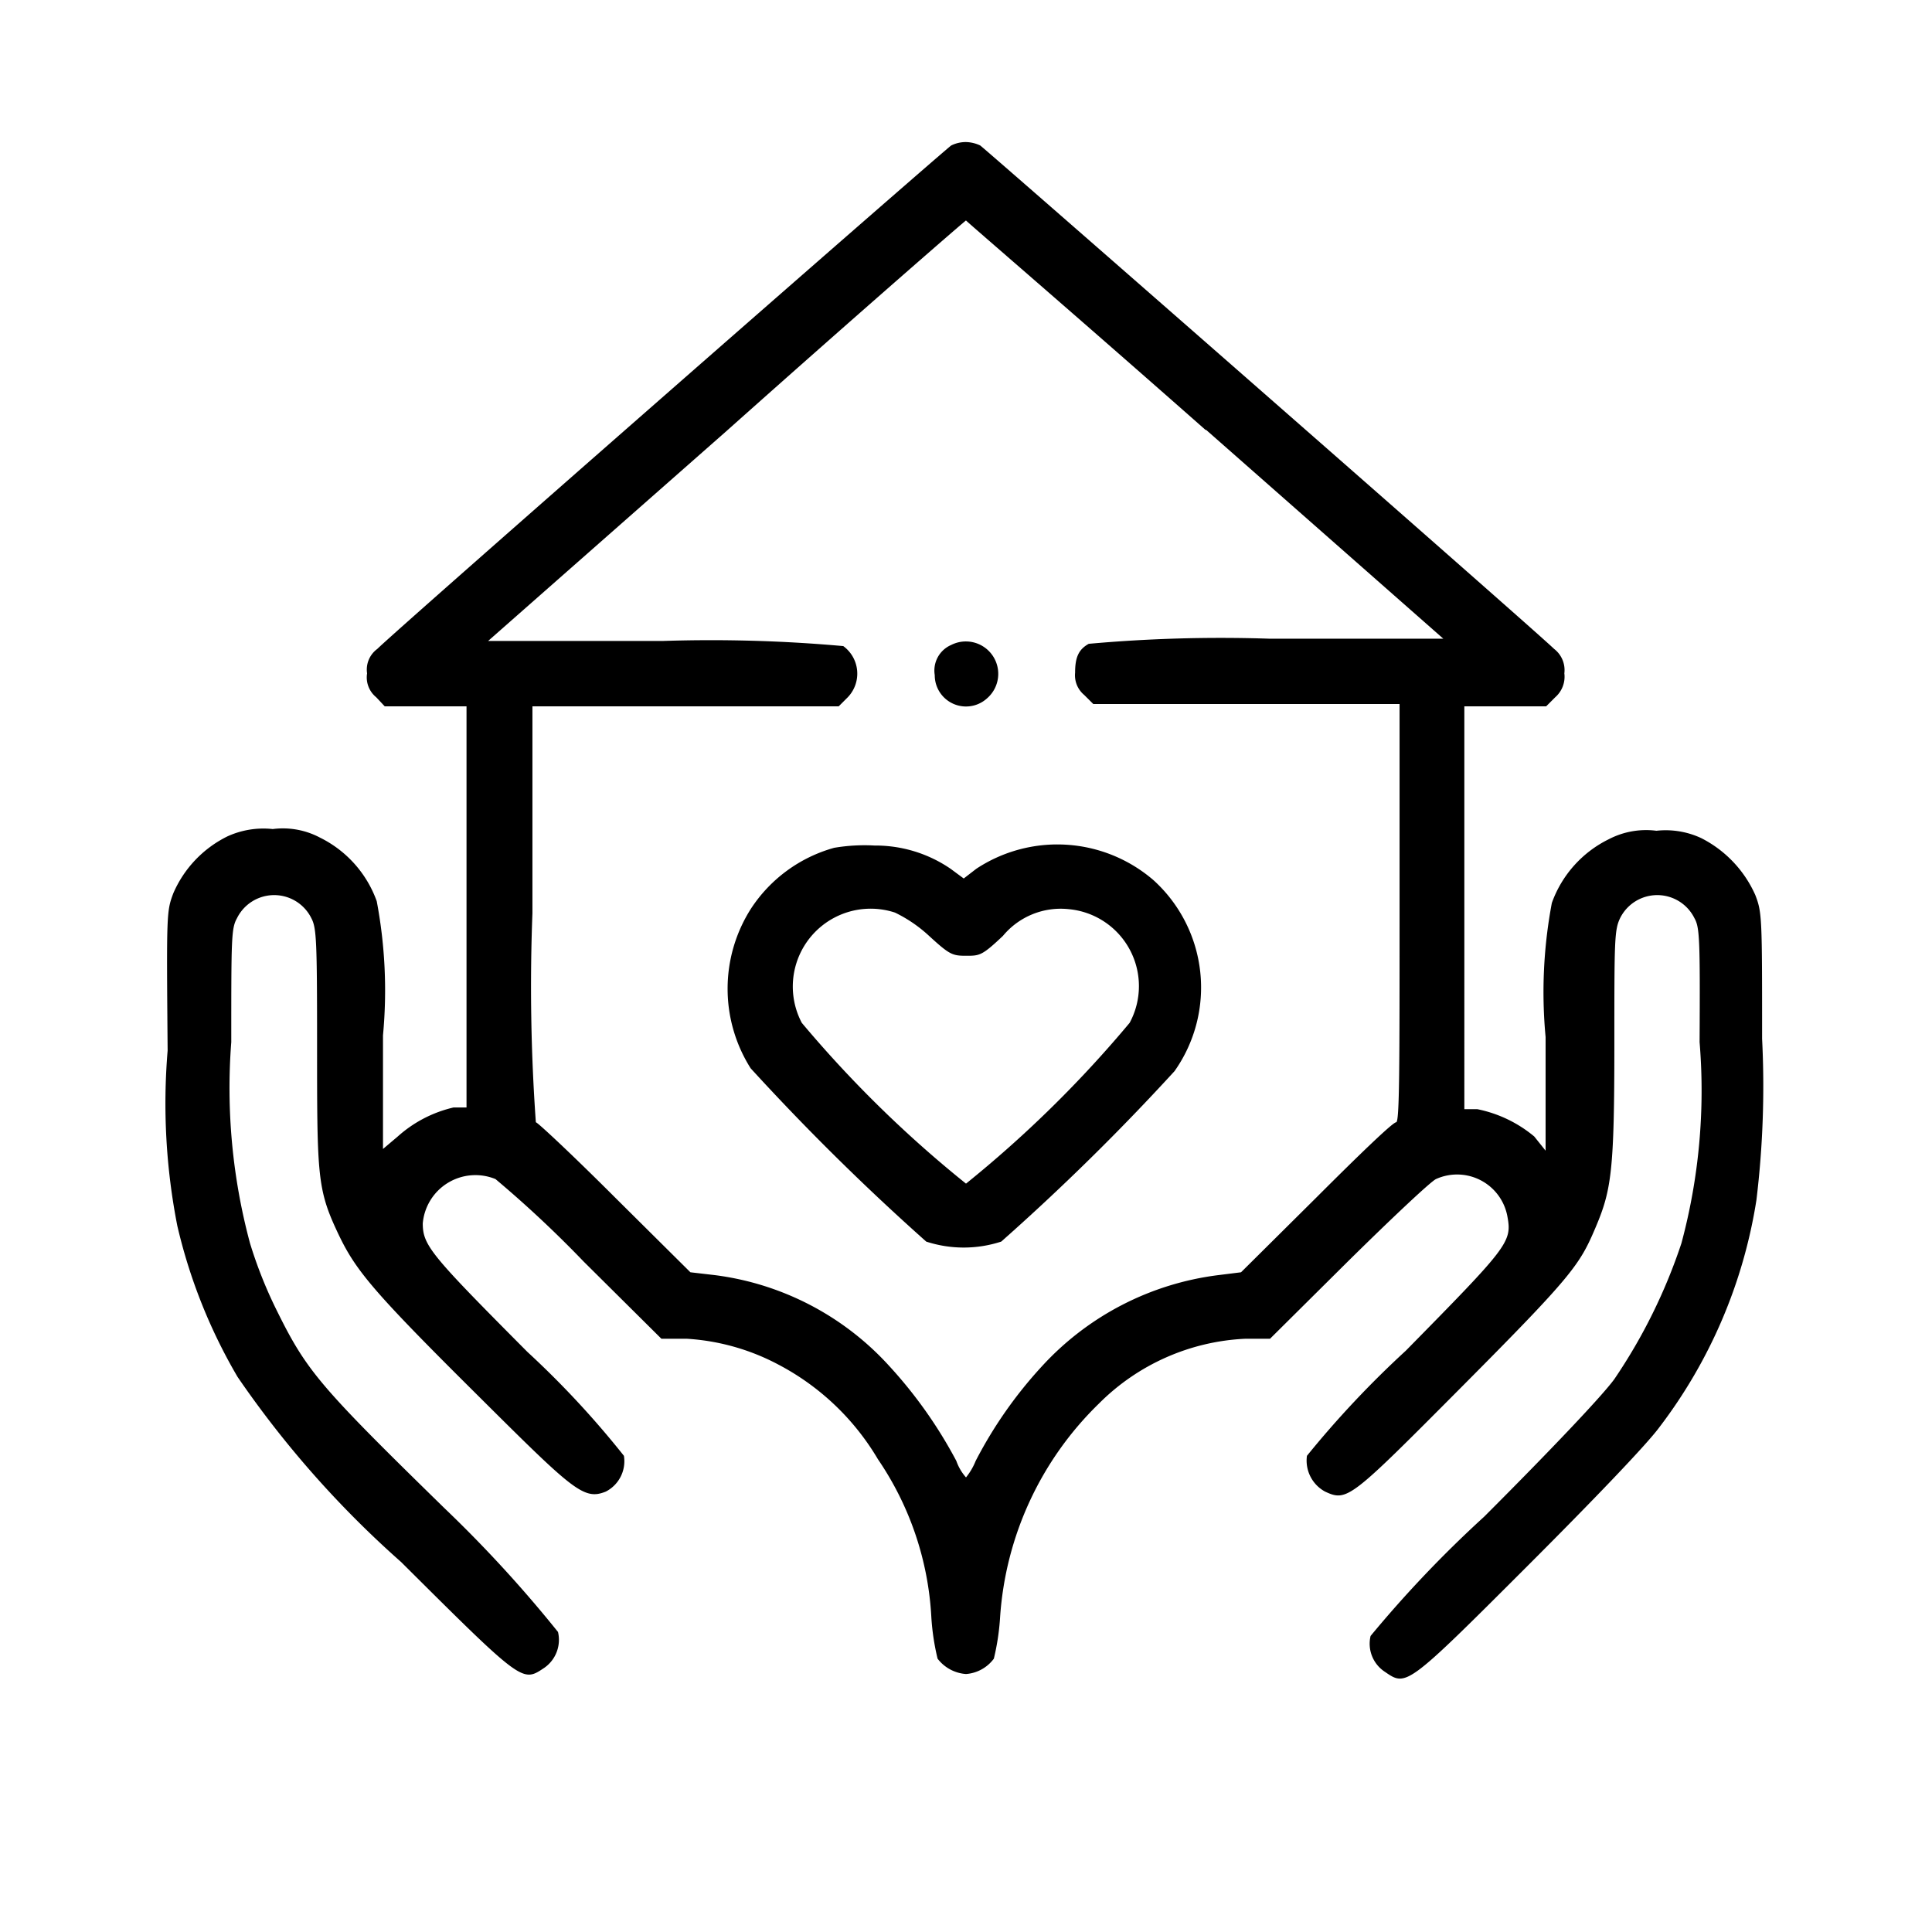 <svg xmlns="http://www.w3.org/2000/svg" viewBox="0 0 34 34"><path d="M16.74,2.56c-.11.07-9.75,8.51-10.1,8.86a.45.45,0,0,0-.18.43.45.45,0,0,0,.16.42l.15.16H8.21v7.06l-.23,0A2.22,2.22,0,0,0,7,20l-.26.22v-2a8.44,8.44,0,0,0-.11-2.36,2,2,0,0,0-1-1.12,1.39,1.39,0,0,0-.83-.15,1.52,1.52,0,0,0-.8.13,2,2,0,0,0-.95,1c-.12.32-.12.35-.1,2.77a11.18,11.18,0,0,0,.17,3.08,9.49,9.49,0,0,0,1.06,2.66,17.7,17.7,0,0,0,2.88,3.26c2.15,2.14,2.13,2.12,2.52,1.86a.6.6,0,0,0,.24-.63,22.51,22.51,0,0,0-2-2.18C5.58,24.35,5.39,24.12,4.84,23a7.79,7.79,0,0,1-.44-1.12,10.52,10.52,0,0,1-.33-3.54c0-1.83,0-2,.1-2.18a.73.73,0,0,1,1.31,0c.09.17.1.4.1,2.21,0,2.21,0,2.53.32,3.23s.54,1,2.36,2.81,2,2,2.4,1.84a.6.6,0,0,0,.32-.63,16.13,16.13,0,0,0-1.7-1.83c-1.69-1.7-1.84-1.87-1.84-2.26a.93.93,0,0,1,1.28-.78,19.85,19.85,0,0,1,1.55,1.45l1.37,1.36.45,0a3.94,3.94,0,0,1,1.6.45,4.42,4.42,0,0,1,1.76,1.67,5.44,5.44,0,0,1,.94,2.78,4.19,4.19,0,0,0,.11.73.69.69,0,0,0,.5.27.67.67,0,0,0,.49-.27,4.19,4.19,0,0,0,.11-.73,5.78,5.78,0,0,1,1.74-3.76,3.89,3.89,0,0,1,2.57-1.14l.44,0,1.37-1.36c.76-.75,1.45-1.4,1.55-1.45a.9.9,0,0,1,1.26.67c.08.44,0,.53-1.79,2.35A17.35,17.35,0,0,0,23,25.62a.62.62,0,0,0,.32.63c.39.18.44.13,2.4-1.84s2.08-2.15,2.36-2.81.33-1,.33-3.23c0-1.81,0-2,.1-2.21a.73.73,0,0,1,1.31,0c.09.16.1.35.09,2.18a10.34,10.34,0,0,1-.32,3.54,9.67,9.67,0,0,1-1.18,2.39c-.21.29-1.11,1.24-2.29,2.42a20.7,20.7,0,0,0-2,2.1.59.59,0,0,0,.25.63c.38.26.37.28,2.51-1.86,1.17-1.17,2.1-2.14,2.32-2.44a8.85,8.85,0,0,0,1.71-4,16.67,16.67,0,0,0,.1-2.84c0-2.13,0-2.22-.12-2.53a2.06,2.06,0,0,0-.95-1,1.48,1.48,0,0,0-.79-.13,1.42,1.42,0,0,0-.84.15,2,2,0,0,0-1,1.12,8.44,8.44,0,0,0-.11,2.36v2L27,20a2.26,2.26,0,0,0-1-.48l-.23,0V12.43h1.44l.16-.16a.48.48,0,0,0,.16-.42.47.47,0,0,0-.18-.43c-.36-.35-10-8.79-10.1-8.86A.62.62,0,0,0,17,2.5.58.58,0,0,0,16.74,2.56Zm4.48,5,4.18,3.68-3.06,0a25.94,25.94,0,0,0-3.18.09c-.18.1-.24.24-.24.51a.45.45,0,0,0,.16.39l.16.16h5.39v3.68c0,2.69,0,3.68-.06,3.68s-.67.59-1.4,1.32l-1.33,1.32-.4.05a5.06,5.06,0,0,0-3.1,1.6,7.6,7.6,0,0,0-1.17,1.67A1.12,1.12,0,0,1,17,26a.87.87,0,0,1-.17-.29,8,8,0,0,0-1.18-1.67,5,5,0,0,0-3.07-1.6l-.43-.05-1.33-1.32c-.73-.73-1.36-1.32-1.39-1.32a33.7,33.7,0,0,1-.06-3.68V12.43h5.39l.16-.16a.6.6,0,0,0-.08-.9,26.1,26.1,0,0,0-3.18-.09l-3.07,0,4.19-3.69C15.09,5.53,17,3.87,17,3.88S18.92,5.54,21.22,7.57Z"/><path d="M16.74,11.35a.49.49,0,0,0-.29.53.55.55,0,0,0,.92.41A.57.57,0,0,0,16.74,11.35Z"/><path d="M14.68,14.92A2.57,2.57,0,0,0,13.21,16a2.62,2.62,0,0,0,0,2.8,42,42,0,0,0,3.09,3.05,2.13,2.13,0,0,0,1.32,0,40.69,40.69,0,0,0,3.05-3,2.55,2.55,0,0,0-.37-3.36,2.59,2.59,0,0,0-3.12-.2l-.22.17-.23-.17a2.34,2.34,0,0,0-1.34-.41A3.18,3.18,0,0,0,14.68,14.92Zm1.07,1.14a2.44,2.44,0,0,1,.6.41c.36.33.41.35.65.35s.28,0,.65-.35A1.32,1.32,0,0,1,18.81,16,1.36,1.36,0,0,1,19.88,18,20.58,20.58,0,0,1,17,20.83,20.62,20.62,0,0,1,14.11,18,1.37,1.37,0,0,1,15.75,16.06Z"/></svg>